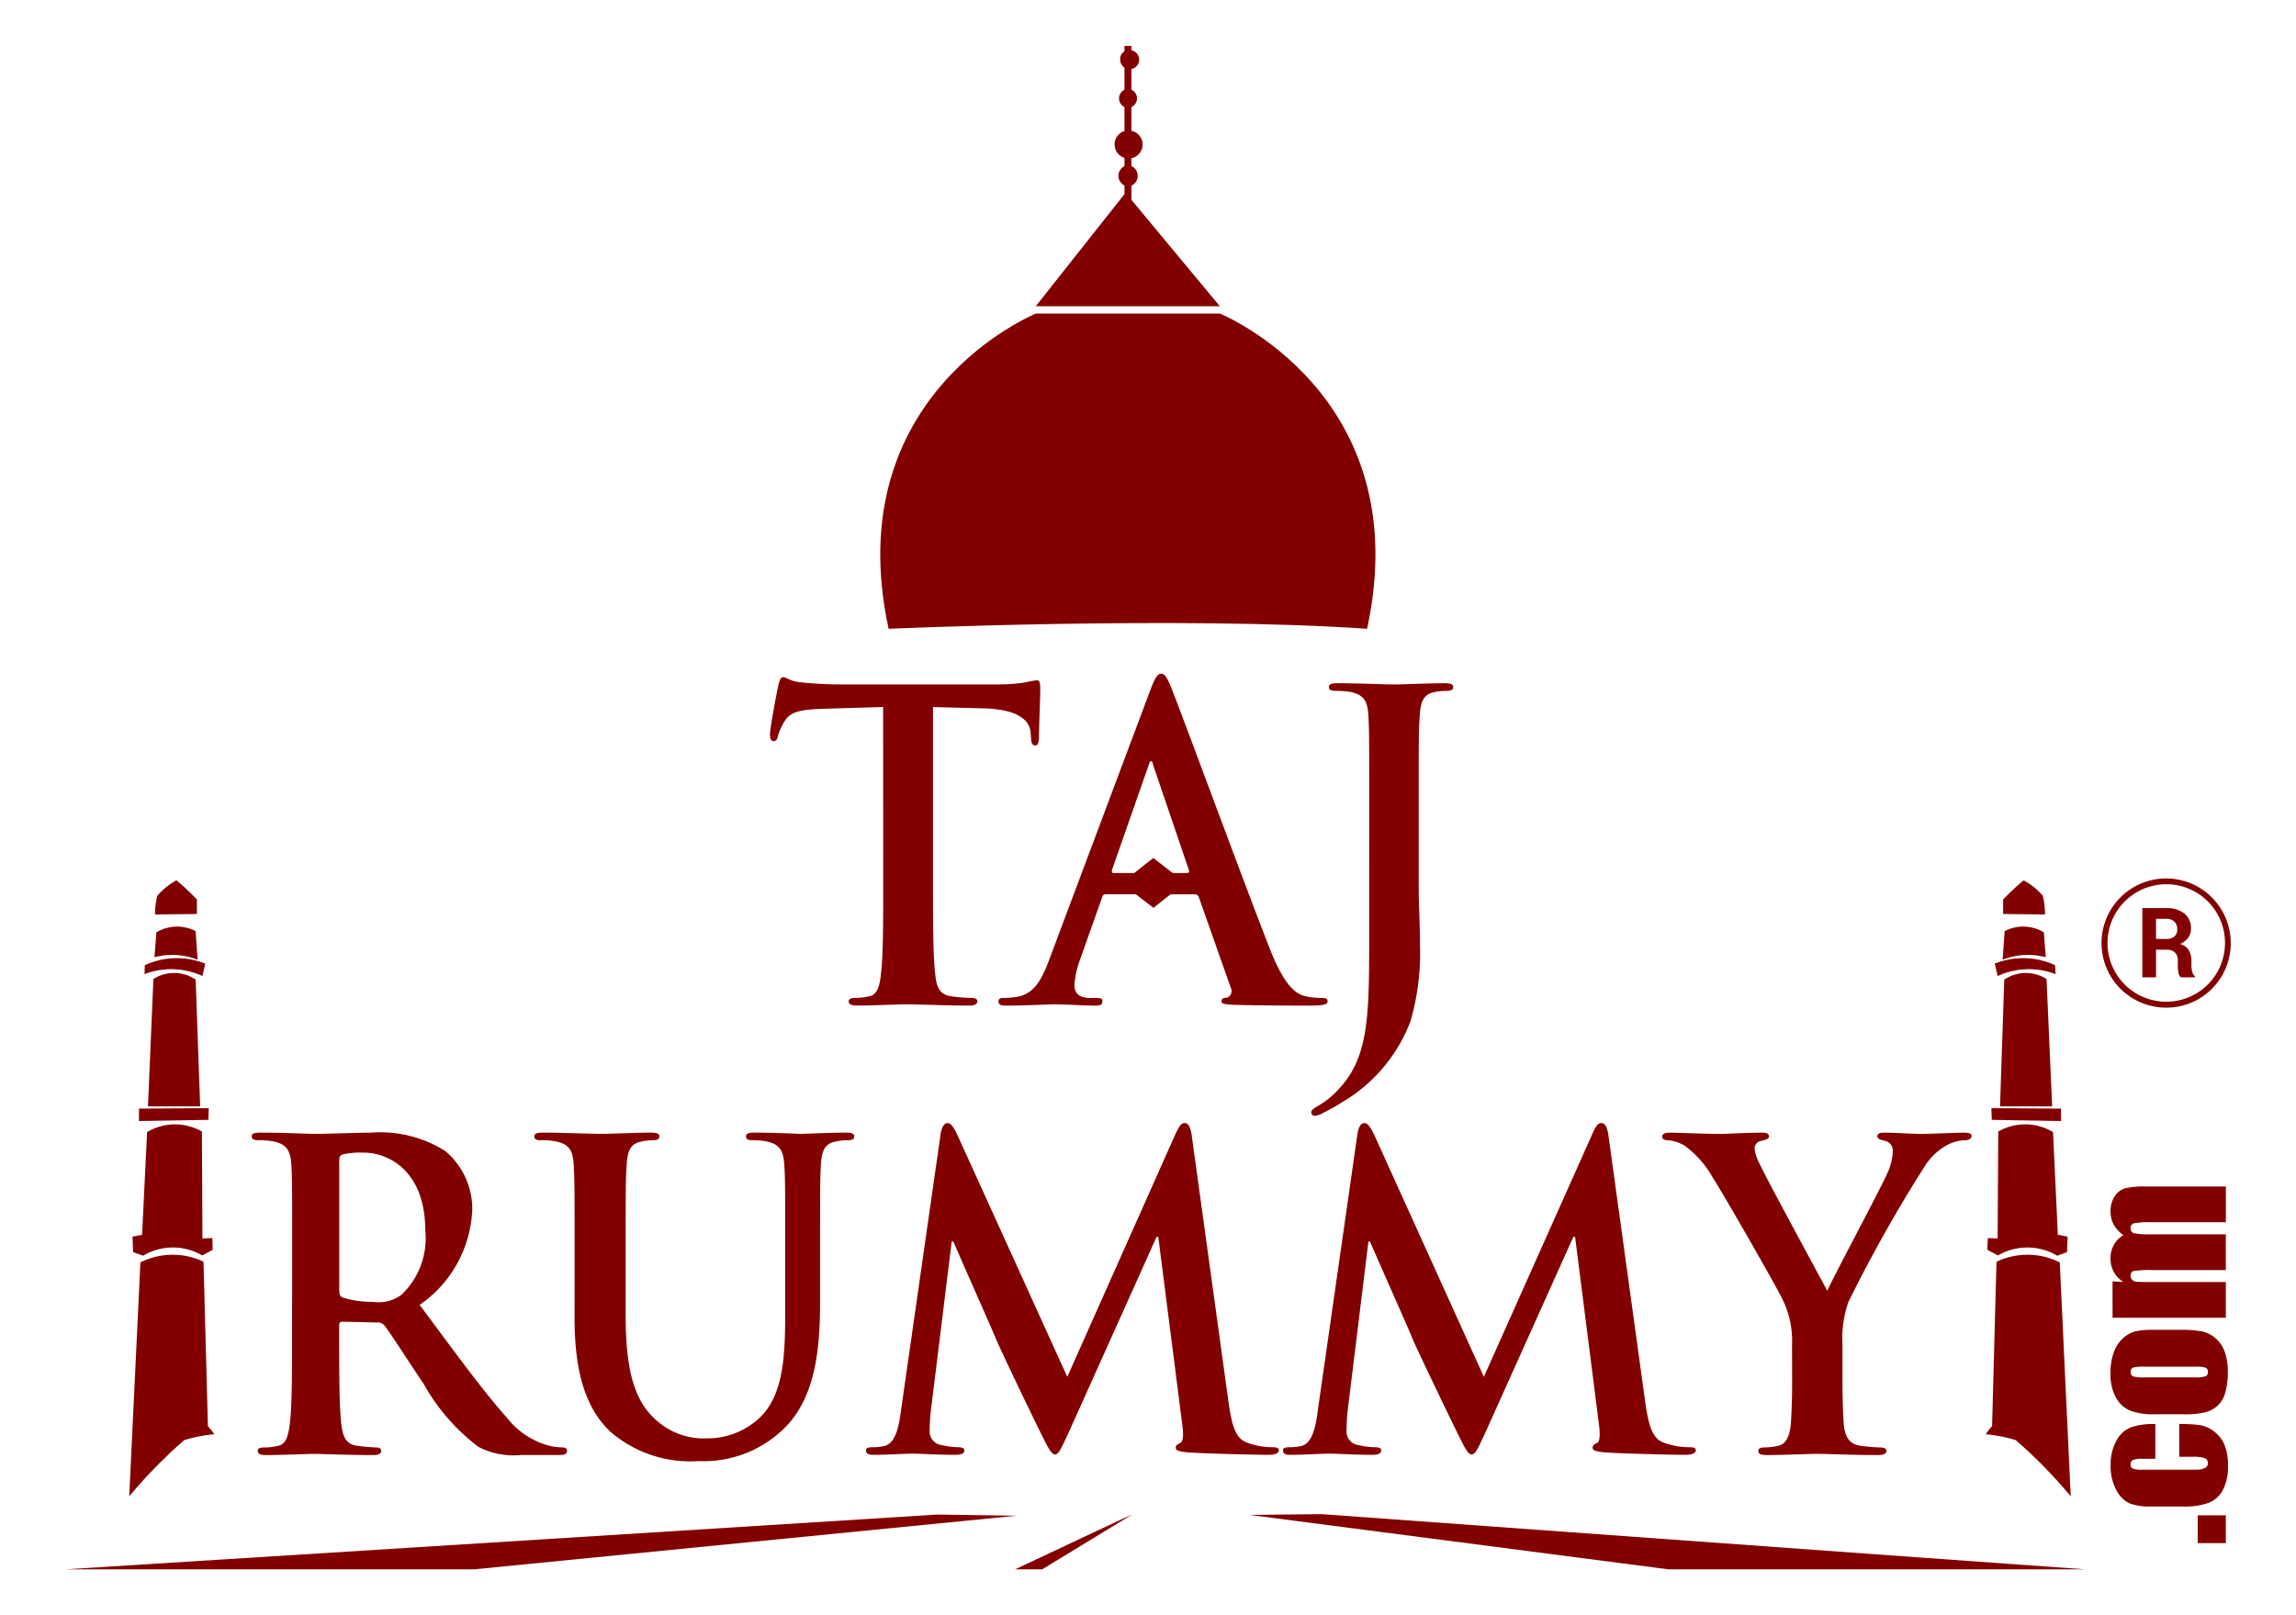 <svg xmlns="http://www.w3.org/2000/svg" xmlns:xlink="http://www.w3.org/1999/xlink" width="82.083" height="57.762" viewBox="0 0 82.083 57.762">
  <defs>
    <clipPath id="clip-path">
      <rect id="Rectangle_11" data-name="Rectangle 11" width="82.083" height="57.762" fill="#820000"/>
    </clipPath>
  </defs>
  <g id="Group_7564" data-name="Group 7564" transform="translate(-1262.266 -531)">
    <g id="Group_629" data-name="Group 629" transform="translate(1262.266 531)" clip-path="url(#clip-path)">
      <path id="Path_461" data-name="Path 461" d="M1245.417,831.465v1.242h-.467a.866.866,0,0,0-.33.042.158.158,0,0,0-.088.156.153.153,0,0,0,.076.152.891.891,0,0,0,.342.04h1.911a.7.7,0,0,0,.325-.059.19.19,0,0,0,.109-.173.179.179,0,0,0-.114-.181,1.26,1.26,0,0,0-.427-.048h-.482v-1.173a5.85,5.85,0,0,1,.728.038,1.109,1.109,0,0,1,.5.218,1.137,1.137,0,0,1,.385.481,1.82,1.82,0,0,1,.129.733,1.854,1.854,0,0,1-.178.884,1.008,1.008,0,0,1-.5.461,2.443,2.443,0,0,1-.914.135h-1.149a2.1,2.1,0,0,1-.78-.111,1.027,1.027,0,0,1-.467-.473,1.74,1.74,0,0,1-.207-.879,1.784,1.784,0,0,1,.2-.88,1.027,1.027,0,0,1,.516-.485,2.555,2.555,0,0,1,.882-.121" transform="translate(-1168.363 -780.54)" fill="#820000"/>
      <path id="Path_462" data-name="Path 462" d="M1245.31,776.457h.993a3.942,3.942,0,0,1,.8.059,1.1,1.1,0,0,1,.476.251,1.127,1.127,0,0,1,.325.494,2.049,2.049,0,0,1,.106.693,2.592,2.592,0,0,1-.09.74,1.017,1.017,0,0,1-.27.47,1.056,1.056,0,0,1-.44.24,3.1,3.1,0,0,1-.774.072H1245.4a2.379,2.379,0,0,1-.883-.131,1.033,1.033,0,0,1-.509-.469,1.723,1.723,0,0,1-.193-.866,2.1,2.1,0,0,1,.123-.761,1.241,1.241,0,0,1,.322-.491,1.147,1.147,0,0,1,.408-.237,2.443,2.443,0,0,1,.641-.063m-.3,1.316a1.257,1.257,0,0,0-.393.036.149.149,0,0,0-.081.152.158.158,0,0,0,.081.157,1.186,1.186,0,0,0,.393.039h1.828a1.136,1.136,0,0,0,.374-.039.152.152,0,0,0,.086-.153.155.155,0,0,0-.08-.155,1,1,0,0,0-.342-.037Z" transform="translate(-1168.364 -728.901)" fill="#820000"/>
      <path id="Path_463" data-name="Path 463" d="M1243.888,696.168l.386.023a1.023,1.023,0,0,1-.343-.364.979.979,0,0,1-.115-.482.943.943,0,0,1,.459-.831,1.143,1.143,0,0,1-.343-.375.927.927,0,0,1-.115-.463.959.959,0,0,1,.152-.555.671.671,0,0,1,.375-.282,2.932,2.932,0,0,1,.719-.062h2.877v1.277H1245.3a3.16,3.16,0,0,0-.643.037.166.166,0,0,0-.124.174.174.174,0,0,0,.122.182,2.932,2.932,0,0,0,.645.04h2.638v1.278h-2.57a4.42,4.42,0,0,0-.716.031.157.157,0,0,0-.119.172.208.208,0,0,0,.063.149.236.236,0,0,0,.153.068c.06,0,.189.007.383.007h2.807v1.278h-4.05Z" transform="translate(-1168.364 -650.346)" fill="#820000"/>
      <path id="Path_464" data-name="Path 464" d="M149.787,665.728c0-2.318,0-2.742-.026-3.233-.029-.517-.148-.763-.619-.866a2.435,2.435,0,0,0-.553-.049c-.159,0-.248-.028-.248-.135s.1-.136.318-.136c.755,0,1.657.044,1.954.044.484,0,1.573-.044,2.016-.044a4.344,4.344,0,0,1,2.626.654,2.7,2.7,0,0,1,.971,2.091,4.345,4.345,0,0,1-1.881,3.414c1.27,1.709,2.255,3.066,3.1,4.011a2.843,2.843,0,0,0,1.595,1.042,2.286,2.286,0,0,0,.4.044c.113,0,.174.042.174.12,0,.123-.1.152-.274.152h-1.359a2.741,2.741,0,0,1-1.527-.287,7.176,7.176,0,0,1-1.958-2.244c-.568-.839-1.225-1.877-1.411-2.1a.3.3,0,0,0-.259-.108l-1.242-.028c-.07,0-.116.028-.116.118v.216c0,1.417,0,2.621.069,3.263.047.443.128.778.562.837a6.638,6.638,0,0,0,.7.064c.112,0,.171.042.171.12,0,.108-.1.152-.286.152-.831,0-1.888-.043-2.1-.043-.27,0-1.171.043-1.744.043-.182,0-.283-.043-.283-.152,0-.078.053-.12.231-.12a2.217,2.217,0,0,0,.51-.064c.287-.059.36-.394.411-.837.074-.642.074-1.846.074-3.248Zm1.684,1.209c0,.164.028.228.13.272a3.557,3.557,0,0,0,1.086.152,1.347,1.347,0,0,0,1.013-.26,2.776,2.776,0,0,0,.846-2.288c0-2.165-1.347-2.789-2.191-2.789a3.054,3.054,0,0,0-.754.061c-.1.031-.13.093-.13.211Z" transform="translate(-139.342 -620.805)" fill="#820000"/>
      <path id="Path_465" data-name="Path 465" d="M316.325,665.728c0-2.318,0-2.742-.031-3.233-.025-.517-.138-.763-.611-.866a2.5,2.5,0,0,0-.56-.049c-.155,0-.238-.028-.238-.135s.1-.136.312-.136c.76,0,1.658.044,2.084.044.344,0,1.243-.044,1.758-.044.219,0,.317.029.317.136s-.087.135-.233.135a1.826,1.826,0,0,0-.413.049c-.388.074-.5.333-.524.866-.035.491-.035.915-.035,3.233v2.136c0,2.212.421,3.142,1.118,3.75a2.535,2.535,0,0,0,1.786.628,2.713,2.713,0,0,0,1.972-.823c.783-.839.828-2.21.828-3.784v-1.907c0-2.318,0-2.742-.031-3.233-.029-.517-.143-.763-.616-.866a2.309,2.309,0,0,0-.512-.049c-.155,0-.243-.028-.243-.135s.1-.136.3-.136c.726,0,1.629.044,1.643.044.171,0,1.07-.044,1.627-.044.2,0,.3.029.3.136s-.085.135-.257.135a1.829,1.829,0,0,0-.413.049c-.386.074-.5.333-.526.866-.026.491-.026.915-.026,3.233v1.632c0,1.693-.162,3.494-1.357,4.594a4.1,4.1,0,0,1-2.977,1.1A4.376,4.376,0,0,1,317.6,672c-.734-.7-1.276-1.83-1.276-4.04Z" transform="translate(-295.783 -620.805)" fill="#820000"/>
      <path id="Path_466" data-name="Path 466" d="M513.19,656.212c.04-.26.128-.4.241-.4s.2.076.383.473l3.906,8.6,3.879-8.71c.119-.242.19-.366.319-.366s.215.151.255.473l1.3,9.425c.131.96.269,1.4.7,1.541a2.654,2.654,0,0,0,.884.154c.125,0,.226.014.226.107,0,.121-.165.165-.371.165-.353,0-2.327-.043-2.9-.09-.325-.031-.415-.075-.415-.168,0-.078.062-.121.163-.168.087-.031.129-.232.071-.654l-.858-6.714h-.061l-3.112,6.927c-.326.715-.4.854-.526.854s-.272-.3-.5-.763c-.35-.7-1.471-3.036-1.643-3.461-.13-.322-.989-2.243-1.484-3.389h-.059l-.748,6.071a6.555,6.555,0,0,0-.04.718.484.484,0,0,0,.426.487,2.558,2.558,0,0,0,.6.078c.114,0,.214.028.214.107,0,.136-.13.165-.346.165-.6,0-1.242-.043-1.5-.043s-.957.043-1.417.043c-.137,0-.254-.029-.254-.165,0-.078.087-.107.228-.107a1.8,1.8,0,0,0,.428-.044c.4-.093.517-.691.587-1.208Z" transform="translate(-479.564 -615.648)" fill="#820000"/>
      <path id="Path_467" data-name="Path 467" d="M758.837,656.212c.038-.26.123-.4.241-.4s.2.076.386.473l3.895,8.6,3.888-8.71c.111-.242.184-.366.313-.366s.218.151.257.473l1.3,9.425c.13.96.272,1.4.7,1.541a2.715,2.715,0,0,0,.887.154c.131,0,.232.014.232.107,0,.121-.172.165-.376.165-.35,0-2.327-.043-2.9-.09-.331-.031-.414-.075-.414-.168,0-.078.058-.121.159-.168.083-.031.126-.232.069-.654l-.854-6.714h-.062l-3.114,6.927c-.325.715-.4.854-.528.854s-.272-.3-.5-.763c-.345-.7-1.472-3.036-1.644-3.461-.129-.322-.986-2.243-1.484-3.389h-.057l-.744,6.071a6.711,6.711,0,0,0-.037.718.482.482,0,0,0,.423.487,2.525,2.525,0,0,0,.6.078c.117,0,.216.028.216.107,0,.136-.132.165-.344.165-.6,0-1.247-.043-1.5-.043-.276,0-.957.043-1.417.043-.14,0-.251-.029-.251-.165,0-.078.082-.107.224-.107a1.835,1.835,0,0,0,.431-.044c.393-.093.515-.691.581-1.208Z" transform="translate(-710.31 -615.648)" fill="#820000"/>
      <path id="Path_468" data-name="Path 468" d="M984.222,668.888a3.354,3.354,0,0,0-.332-1.6c-.1-.246-2.009-3.6-2.515-4.393a3.6,3.6,0,0,0-.982-1.113,1.388,1.388,0,0,0-.6-.2c-.112,0-.212-.028-.212-.135,0-.092.1-.136.27-.136.257,0,1.325.044,1.8.044.3,0,.885-.044,1.534-.044.138,0,.212.044.212.136s-.1.108-.314.167a.271.271,0,0,0-.2.273,1.442,1.442,0,0,0,.173.521c.2.457,2.2,4.13,2.427,4.559.144-.367,1.942-3.72,2.14-4.194a1.99,1.99,0,0,0,.2-.793.357.357,0,0,0-.3-.383c-.124-.03-.25-.058-.25-.151s.066-.136.237-.136c.475,0,.932.044,1.344.044.314,0,1.258-.044,1.528-.044.157,0,.259.029.259.119,0,.11-.116.153-.273.153a1.442,1.442,0,0,0-.627.185,2.191,2.191,0,0,0-.777.747,51.307,51.307,0,0,0-2.726,4.849,3.922,3.922,0,0,0-.212,1.527v1.25c0,.245,0,.884.04,1.526.028.443.158.778.585.837a6.066,6.066,0,0,0,.716.064c.154,0,.232.042.232.12,0,.108-.116.152-.3.152-.9,0-1.8-.043-2.183-.043-.359,0-1.259.043-1.789.043-.2,0-.312-.029-.312-.152,0-.078.071-.12.225-.12a2.266,2.266,0,0,0,.5-.064c.284-.059.417-.394.443-.837.042-.642.042-1.281.042-1.526Z" transform="translate(-920.156 -620.805)" fill="#820000"/>
      <path id="Path_469" data-name="Path 469" d="M457.81,396.472l-2.13.063c-.828.029-1.171.1-1.39.441a1.987,1.987,0,0,0-.241.533c-.025.121-.067.184-.154.184s-.13-.077-.13-.246c0-.242.271-1.629.3-1.754.046-.195.088-.287.172-.287.118,0,.26.152.617.181a13.246,13.246,0,0,0,1.427.077h5.656a5.9,5.9,0,0,0,.985-.077,3.5,3.5,0,0,1,.385-.073c.1,0,.12.093.12.322,0,.318-.046,1.37-.046,1.768-.012.15-.044.243-.126.243-.116,0-.148-.075-.16-.306l-.013-.166c-.031-.4-.413-.823-1.682-.855l-1.807-.047v6.254c0,1.4,0,2.607.076,3.263.038.43.127.762.558.824a5.769,5.769,0,0,0,.726.062c.162,0,.227.045.227.122,0,.1-.113.151-.271.151-.942,0-1.839-.046-2.243-.046-.329,0-1.227.046-1.8.046-.186,0-.285-.046-.285-.151,0-.077.06-.122.227-.122a2.247,2.247,0,0,0,.52-.062c.284-.063.367-.394.409-.839.076-.641.076-1.844.076-3.249Z" transform="translate(-426.238 -371.189)" fill="#820000"/>
      <path id="Path_470" data-name="Path 470" d="M592.268,401.26c-.07,0-.107.032-.132.122l-.772,2.179a3.276,3.276,0,0,0-.214.933c0,.274.129.474.573.474h.211c.174,0,.216.03.216.122,0,.122-.084.151-.241.151-.458,0-1.072-.046-1.518-.046-.153,0-.941.046-1.684.046-.185,0-.272-.028-.272-.151,0-.092.06-.122.172-.122a3.665,3.665,0,0,0,.444-.032c.654-.093.928-.609,1.212-1.374l3.59-9.576c.168-.444.254-.612.4-.612.127,0,.212.139.355.49.342.837,2.629,7.062,3.542,9.381.544,1.373.957,1.585,1.258,1.661a2.813,2.813,0,0,0,.6.062c.116,0,.192.013.192.122s-.128.151-.662.151c-.51,0-1.559,0-2.7-.028-.256-.018-.427-.018-.427-.122s.058-.122.2-.137a.253.253,0,0,0,.129-.352l-1.141-3.233a.141.141,0,0,0-.143-.108Zm2.911-.761c.068,0,.082-.044.068-.092l-1.282-3.769c-.014-.061-.027-.138-.073-.138s-.071.077-.086.138l-1.314,3.753c-.011.064,0,.108.056.108Z" transform="translate(-552.739 -369.28)" fill="#820000"/>
      <path id="Path_471" data-name="Path 471" d="M774.869,403.334c0-2.319,0-2.748-.027-3.234-.026-.518-.142-.763-.616-.872a3.142,3.142,0,0,0-.556-.043c-.158,0-.241-.029-.241-.137s.1-.136.311-.136c.759,0,1.658.043,2.03.043.344,0,1.241-.043,1.8-.043.2,0,.3.029.3.136s-.085.137-.257.137a2.375,2.375,0,0,0-.412.043c-.39.08-.5.337-.527.872-.036.486-.036.915-.036,3.234v2.822c0,.651.047,1.386.047,2.151a8.692,8.692,0,0,1-.343,2.7,5.71,5.71,0,0,1-2.429,2.881,8.133,8.133,0,0,1-.713.4.626.626,0,0,1-.287.093.12.12,0,0,1-.115-.126c0-.077.075-.136.315-.272a3.115,3.115,0,0,0,.687-.58c1.087-1.175,1.068-2.7,1.068-5.691Z" transform="translate(-725.919 -374.479)" fill="#820000"/>
      <path id="Path_472" data-name="Path 472" d="M660.9,501.89l1.146.883,1.135-.9-1.143-.883Z" transform="translate(-620.809 -470.308)" fill="#820000"/>
      <path id="Path_473" data-name="Path 473" d="M1180.518,515.208v-.516a7.833,7.833,0,0,1,.734-.687,2.421,2.421,0,0,1,.687.555,3.021,3.021,0,0,1,.076.667Z" transform="translate(-1108.905 -482.524)" fill="#820000"/>
      <path id="Path_474" data-name="Path 474" d="M1180.231,541.059a1.432,1.432,0,0,1,1.4.044l.069.891a2.454,2.454,0,0,0-1.542.089Z" transform="translate(-1108.563 -507.762)" fill="#820000"/>
      <path id="Path_475" data-name="Path 475" d="M1178.841,568.134a1.377,1.377,0,0,1,1.511-.022l.2,4.553h-1.863Z" transform="translate(-1107.187 -533.102)" fill="#820000"/>
      <path id="Path_476" data-name="Path 476" d="M1175.575,559.49a2.725,2.725,0,0,1,2.156.055l.019.321a2.658,2.658,0,0,0-2.07.068Z" transform="translate(-1104.262 -525.03)" fill="#820000"/>
      <path id="Path_477" data-name="Path 477" d="M1173.618,647.022l2.482.018v.443l-2.477-.042-.013-.391Z" transform="translate(-1102.416 -607.394)" fill="#820000"/>
      <path id="Path_478" data-name="Path 478" d="M1171.588,656.612a1.945,1.945,0,0,1,1.959.019l.172,3.674.349.066-.021.554-.35.128a2.085,2.085,0,0,0-2.117-.01l-.381-.2.016-.422.351.015Z" transform="translate(-1100.15 -616.148)" fill="#820000"/>
      <path id="Path_479" data-name="Path 479" d="M1170.61,732.7a2.574,2.574,0,0,1,2.263.022l.392,8.367a17.068,17.068,0,0,0-1.969-2.013,5.489,5.489,0,0,0-1.072-.209,3.089,3.089,0,0,1,.229-.291l.157-5.854Z" transform="translate(-1099.235 -687.578)" fill="#820000"/>
      <path id="Path_480" data-name="Path 480" d="M92.842,515.208v-.516a7.856,7.856,0,0,0-.733-.687,2.422,2.422,0,0,0-.684.555,2.749,2.749,0,0,0-.082.667Z" transform="translate(-85.802 -482.524)" fill="#820000"/>
      <path id="Path_481" data-name="Path 481" d="M92.5,541.059a1.437,1.437,0,0,0-1.4.044l-.07.891a2.459,2.459,0,0,1,1.544.089Z" transform="translate(-85.508 -507.762)" fill="#820000"/>
      <path id="Path_482" data-name="Path 482" d="M88.932,568.134a1.374,1.374,0,0,0-1.511-.022l-.194,4.553h1.866Z" transform="translate(-81.937 -533.102)" fill="#820000"/>
      <path id="Path_483" data-name="Path 483" d="M87.351,559.49a2.738,2.738,0,0,0-2.162.055l-.011.321a2.661,2.661,0,0,1,2.071.068Z" transform="translate(-80.012 -525.03)" fill="#820000"/>
      <path id="Path_484" data-name="Path 484" d="M84.376,647.022l-2.489.018v.443l2.481-.042.014-.391Z" transform="translate(-76.919 -607.394)" fill="#820000"/>
      <path id="Path_485" data-name="Path 485" d="M80.567,656.612a1.945,1.945,0,0,0-1.959.019l-.18,3.674-.342.066.021.554.358.128a2.074,2.074,0,0,1,2.113-.01l.374-.2-.011-.422-.354.015Z" transform="translate(-73.349 -616.148)" fill="#820000"/>
      <path id="Path_486" data-name="Path 486" d="M78.864,732.7a2.568,2.568,0,0,0-2.26.022l-.4,8.367a17.456,17.456,0,0,1,1.968-2.013,5.476,5.476,0,0,1,1.073-.209,2.75,2.75,0,0,0-.228-.291l-.157-5.854Z" transform="translate(-71.584 -687.578)" fill="#820000"/>
      <path id="Path_487" data-name="Path 487" d="M599.213,886.279l3.213-1.959c-.048.012-1.862.866-4.18,1.959Z" transform="translate(-561.955 -830.158)" fill="#820000"/>
      <path id="Path_488" data-name="Path 488" d="M766.226,886.055c-4.18-.292-27.309-1.974-27.309-1.974l-2.579.027,14.983,1.947h14.906" transform="translate(-691.669 -829.934)" fill="#820000"/>
      <path id="Path_489" data-name="Path 489" d="M69.616,884.32l-31.167,1.959H53.062l19.4-1.918Z" transform="translate(-36.117 -830.158)" fill="#820000"/>
      <path id="Path_490" data-name="Path 490" d="M657.367,76.233a.5.5,0,1,1-.471.5.486.486,0,0,1,.471-.5" transform="translate(-617.047 -71.564)" fill="#820000"/>
      <path id="Path_491" data-name="Path 491" d="M659.536,96.44a.384.384,0,0,1,0,.763.383.383,0,0,1,0-.763" transform="translate(-619.202 -90.533)" fill="#820000"/>
      <path id="Path_492" data-name="Path 492" d="M659.791,51.911a.339.339,0,0,1,0,.677.339.339,0,0,1,0-.677" transform="translate(-619.464 -48.732)" fill="#820000"/>
      <path id="Path_493" data-name="Path 493" d="M660.445,29.412a.339.339,0,1,1-.273.331.3.3,0,0,1,.273-.331" transform="translate(-620.124 -27.611)" fill="#820000"/>
      <rect id="Rectangle_10" data-name="Rectangle 10" width="0.248" height="5.986" transform="translate(40.2 1.641)" fill="#820000"/>
      <path id="Path_494" data-name="Path 494" d="M536.162,194.345c1.819-8.4-5.264-11.273-5.264-11.273h-6.575s-7.085,2.869-5.267,11.273c0,0,10.416-.463,17.107,0" transform="translate(-487.288 -171.859)" fill="#820000"/>
      <path id="Path_495" data-name="Path 495" d="M617.079,116.62H610.5l3.209-4.056Z" transform="translate(-573.47 -105.67)" fill="#820000"/>
      <path id="Path_496" data-name="Path 496" d="M1241.537,517.546a2.31,2.31,0,1,1,2.287-2.309,2.3,2.3,0,0,1-2.287,2.309m0-4.412a2.1,2.1,0,1,0,2.082,2.1,2.095,2.095,0,0,0-2.082-2.1" transform="translate(-1164.074 -481.512)" fill="#820000"/>
      <path id="Path_497" data-name="Path 497" d="M1263.037,531.72v.989h-.491v-2.474h.848a1.009,1.009,0,0,1,.655.193.656.656,0,0,1,.236.538.545.545,0,0,1-.1.329.7.7,0,0,1-.292.223.53.53,0,0,1,.312.216.689.689,0,0,1,.095.374v.182a.916.916,0,0,0,.028.217.3.3,0,0,0,.1.167v.036h-.506a.275.275,0,0,1-.087-.18,1.562,1.562,0,0,1-.02-.243v-.175a.4.4,0,0,0-.1-.288.377.377,0,0,0-.283-.1Zm0-.382h.348a.456.456,0,0,0,.308-.088.328.328,0,0,0,.1-.262.363.363,0,0,0-.1-.27.409.409,0,0,0-.3-.1h-.357Z" transform="translate(-1185.957 -497.76)" fill="#820000"/>
    </g>
    <rect id="Rectangle_9" data-name="Rectangle 9" width="1.006" height="0.994" transform="translate(1340.834 585.189)" fill="#820000"/>
  </g>
</svg>
